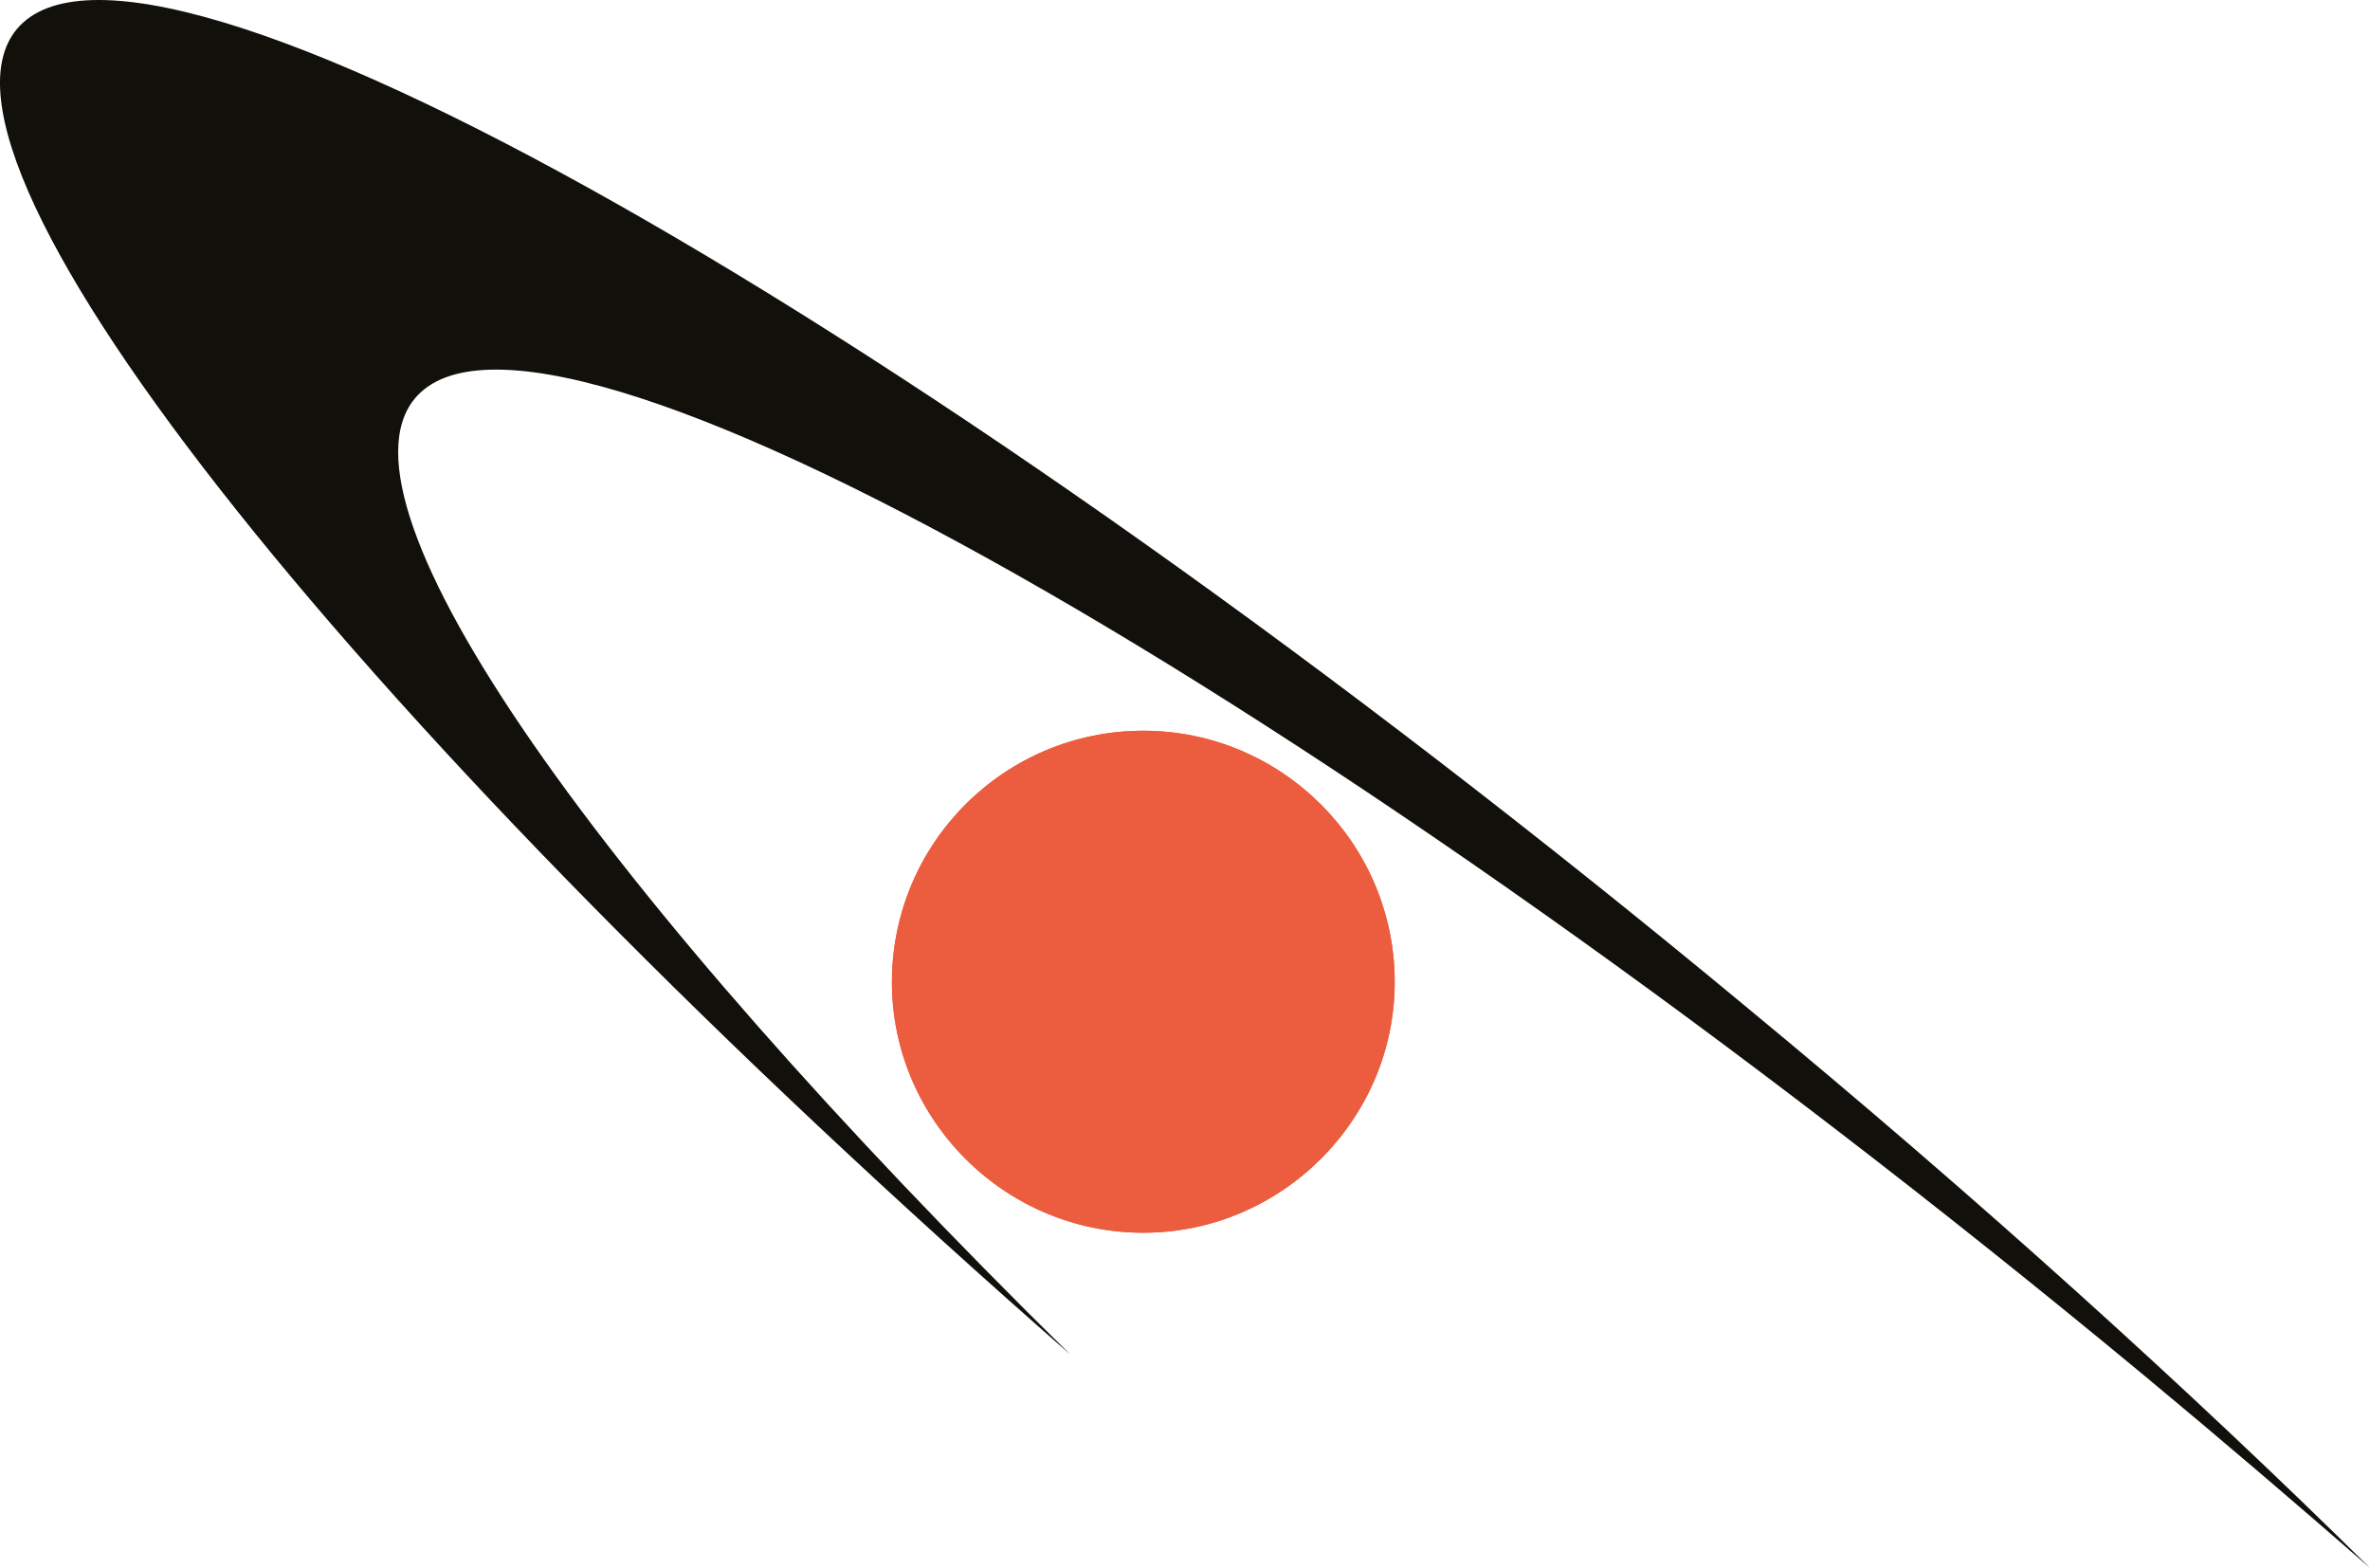<?xml version="1.0" encoding="UTF-8"?><svg id="Layer_1" xmlns="http://www.w3.org/2000/svg" xmlns:xlink="http://www.w3.org/1999/xlink" viewBox="0 0 121.322 80.264"><defs><style>.cls-1{fill:#eb5d3e;}.cls-1,.cls-2,.cls-3{stroke-width:0px;}.cls-2{fill:#12100b;fill-rule:evenodd;}.cls-3{fill:none;}.cls-4{clip-path:url(#clippath);}</style><clipPath id="clippath"><path class="cls-3" d="m45.658,50.275c0,7.03,5.759,12.829,12.869,12.829,7.068,0,12.869-5.799,12.869-12.829,0-7.11-5.801-12.869-12.869-12.869-7.11,0-12.869,5.759-12.869,12.869"/></clipPath></defs><path class="cls-2" d="m89.348,51.507c11.836,9.771,22.68,19.582,31.974,28.757-3.733-3.257-7.586-6.554-11.558-9.85C67.343,35.262,27.544,12.78,21.229,20.407c-4.528,5.521,9.453,25.222,33.563,48.934C18.727,37.764-4.867,8.411.853,1.5c6.355-7.666,46.075,14.816,88.495,50.007"/><path class="cls-1" d="m45.658,50.276c0,7.03,5.759,12.829,12.869,12.829,7.069,0,12.869-5.799,12.869-12.829,0-7.11-5.8-12.869-12.869-12.869-7.11,0-12.869,5.759-12.869,12.869"/><g class="cls-4"><rect class="cls-1" x="45.658" y="37.406" width="25.738" height="25.698"/></g></svg>